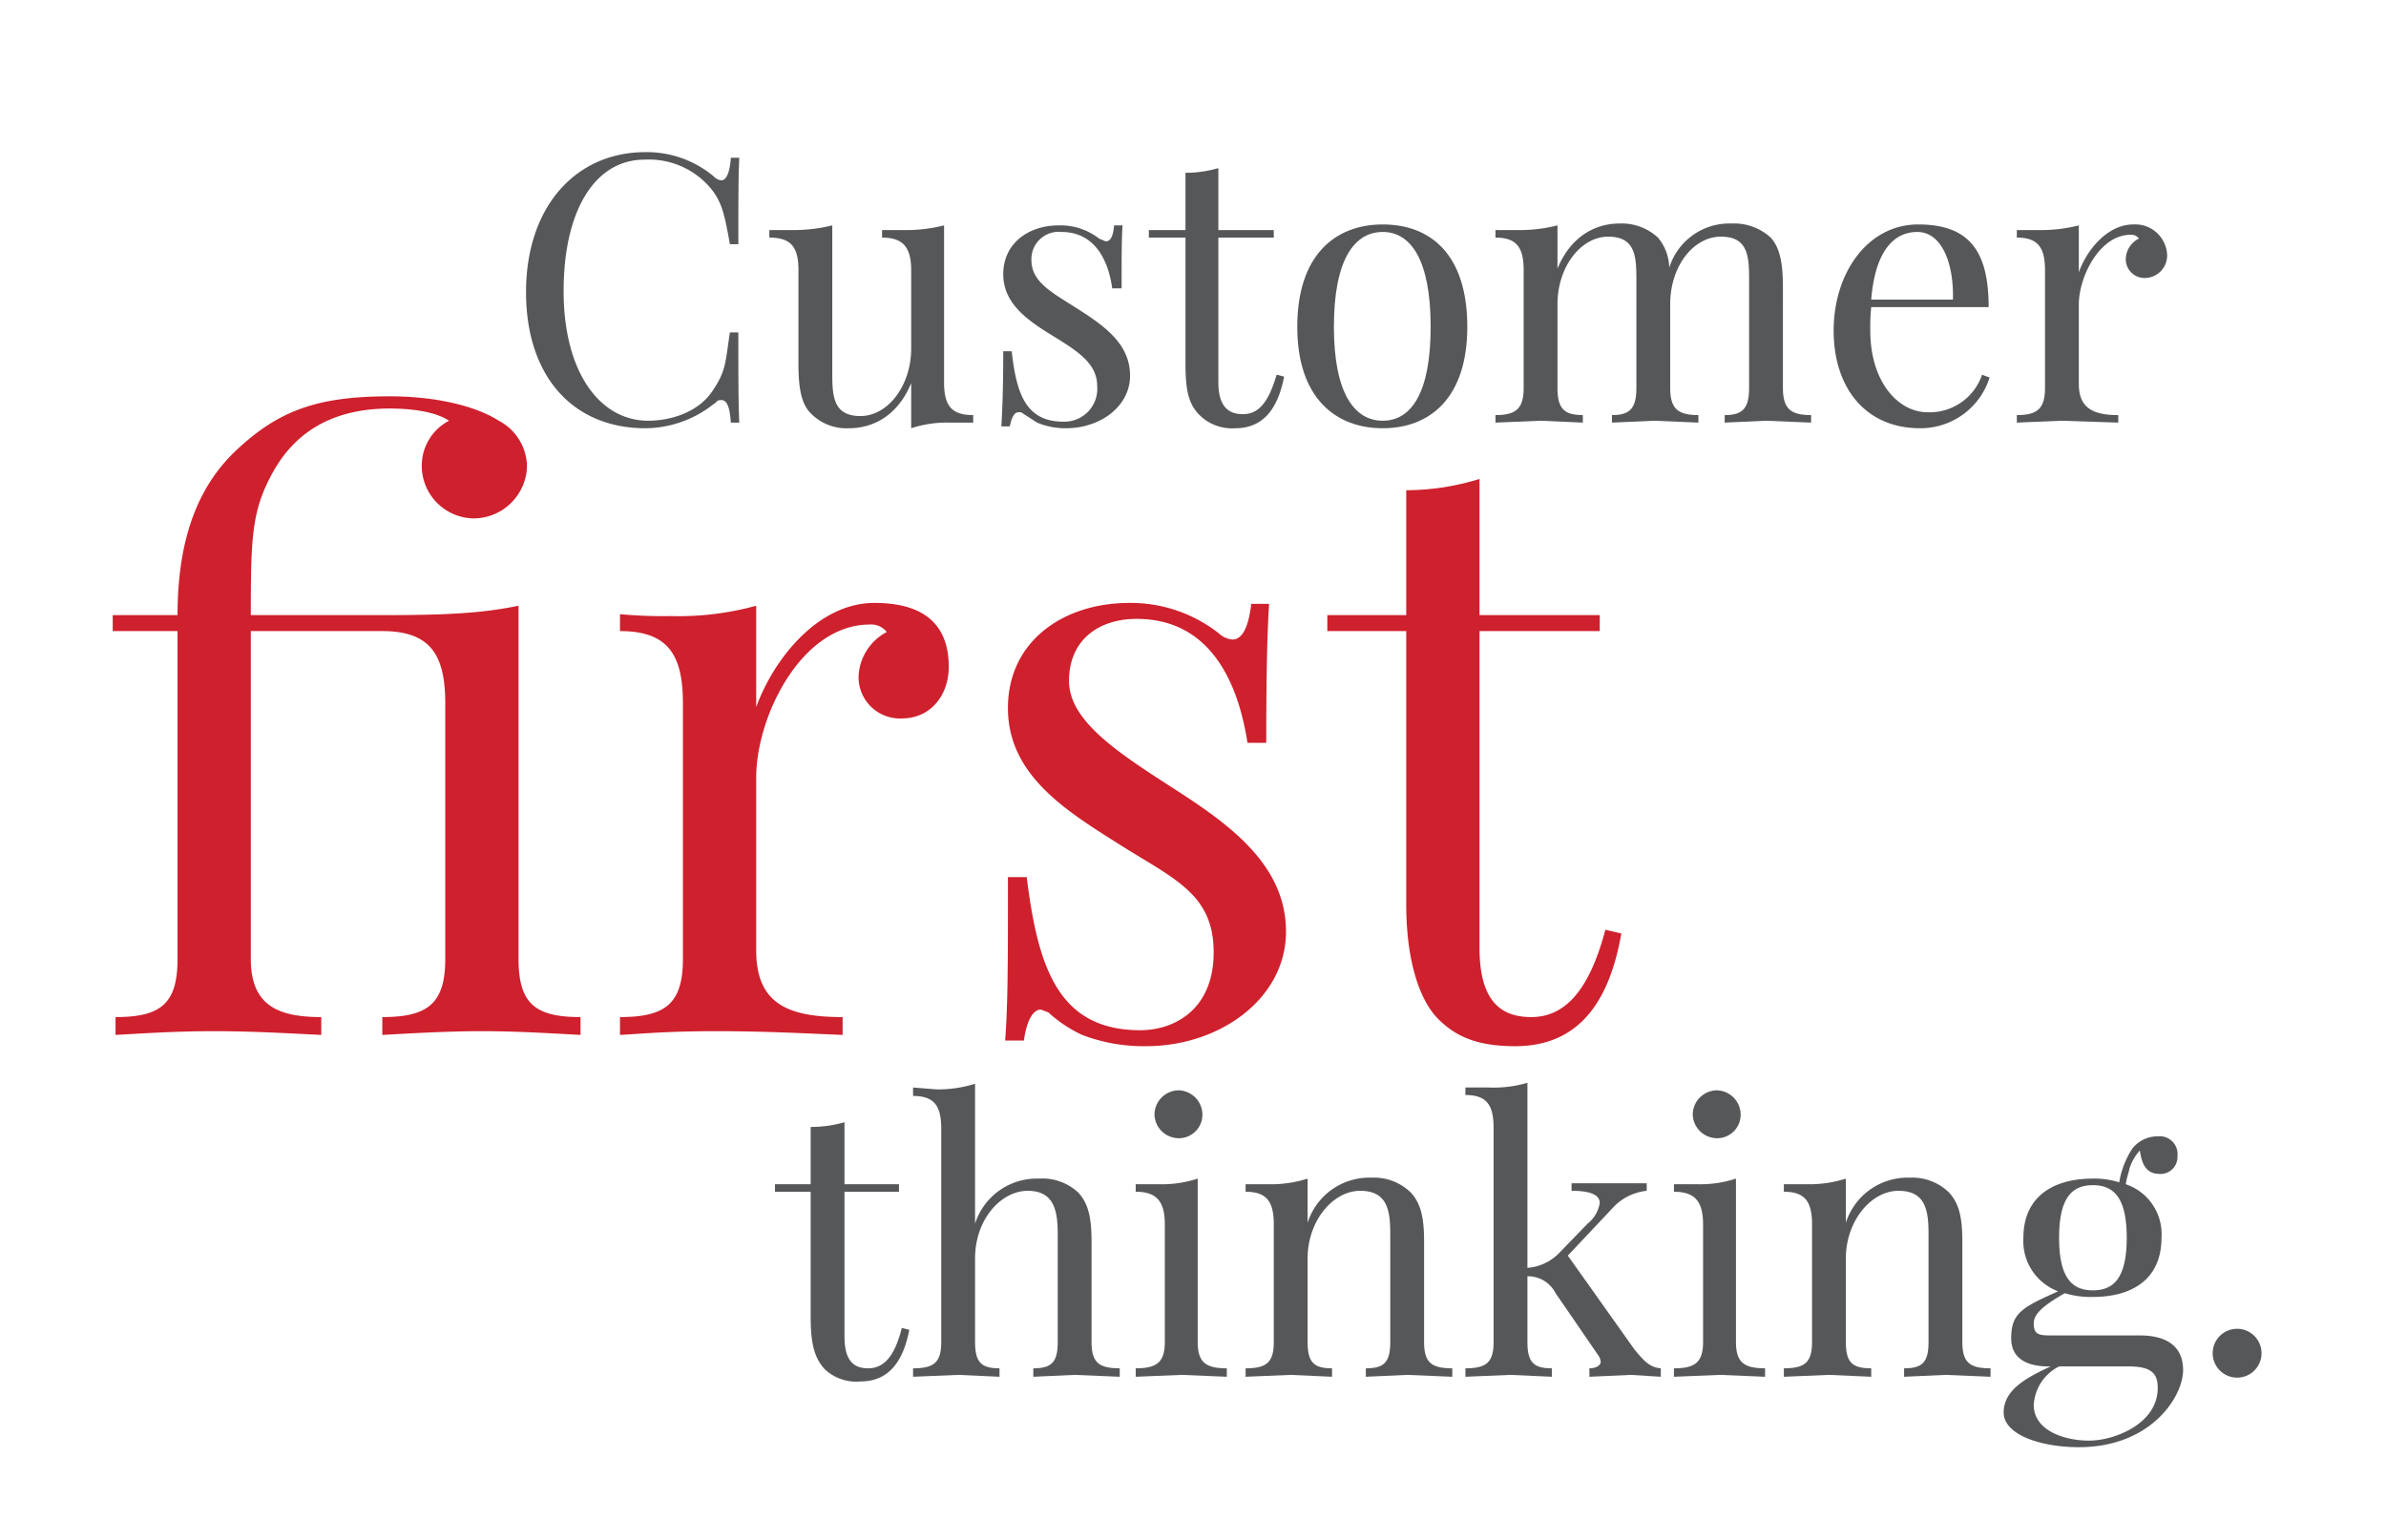 <svg id="Layer_1" data-name="Layer 1" xmlns="http://www.w3.org/2000/svg" viewBox="0 0 254 164"><defs><style>.cls-1{fill:#555759;}.cls-2{fill:#cf202e;}</style></defs><title>Artboard 1</title><path class="cls-1" d="M95.7,126.1v.8H89.9v15.4c0,2.5.9,3.4,2.5,3.4s2.8-1.1,3.6-4.3l.8.2c-.6,3.1-2,5.5-5.2,5.5a4.9,4.9,0,0,1-3.8-1.3c-1.1-1.2-1.5-2.7-1.5-5.6V126.9H82.5v-.8h3.8V120a13,13,0,0,0,3.6-.5v6.6Z"/><path class="cls-1" d="M103.8,130.3a6.9,6.9,0,0,1,6.8-4.8,5.6,5.6,0,0,1,4.2,1.5c1,1.1,1.4,2.5,1.4,5.2v10.7c0,2.2.8,2.8,3,2.8v.9l-4.8-.2-4.4.2v-.9c1.9,0,2.6-.6,2.6-2.8V131.4c0-2.5-.4-4.6-3.2-4.6s-5.6,3-5.6,7.2v8.9c0,2.2.7,2.8,2.6,2.8v.9l-4.4-.2-4.8.2v-.9c2.2,0,3-.6,3-2.8V120.2c0-2.4-.7-3.5-3-3.5v-.9l2.5.2a13.1,13.1,0,0,0,4.1-.6Z"/><path class="cls-1" d="M127.5,142.9c0,2.2.9,2.8,3.1,2.8v.9l-4.8-.2-4.9.2v-.9c2.2,0,3.1-.6,3.1-2.8V130.4c0-2.4-.8-3.5-3.1-3.5v-.8h2.5a12.2,12.2,0,0,0,4.1-.6Zm.5-24.2a2.5,2.5,0,0,1-2.5,2.5,2.6,2.6,0,0,1-2.6-2.5,2.6,2.6,0,0,1,2.6-2.6A2.6,2.6,0,0,1,128,118.7Z"/><path class="cls-1" d="M150.2,127c1,1.1,1.4,2.5,1.4,5.2v10.7c0,2.2.8,2.8,3,2.8v.9l-4.8-.2-4.4.2v-.9c1.9,0,2.6-.6,2.6-2.8V131.4c0-2.5-.3-4.6-3.2-4.6s-5.6,3.2-5.6,7.2v8.9c0,2.2.7,2.8,2.6,2.8v.9l-4.4-.2-4.8.2v-.9c2.2,0,3-.6,3-2.8V130.4c0-2.4-.7-3.5-3-3.5v-.8h2.5a12.7,12.7,0,0,0,4.1-.6v4.7a6.9,6.9,0,0,1,6.8-4.8A5.6,5.6,0,0,1,150.2,127Z"/><path class="cls-1" d="M174,143.7c1,1.2,1.6,1.9,2.8,2v.9l-3.2-.2-4.4.2v-.9c.7,0,1.2-.3,1.2-.7a1.4,1.4,0,0,0-.2-.6l-4.6-6.7a3.3,3.3,0,0,0-3-1.8v7c0,2.2.7,2.8,2.6,2.8v.9l-4.4-.2-4.8.2v-.9c2.2,0,3-.6,3-2.8V120.1c0-2.4-.7-3.5-3-3.5v-.8h2.5a12.8,12.8,0,0,0,4.1-.5v19.7a5.2,5.2,0,0,0,3.4-1.6l3-3.1a3.5,3.5,0,0,0,1.3-2.2c0-1-1.3-1.3-3-1.3v-.8h8v.8a5.7,5.7,0,0,0-3.6,1.8l-4.8,5.1Z"/><path class="cls-1" d="M184.8,142.9c0,2.2.9,2.8,3.1,2.8v.9l-4.8-.2-4.9.2v-.9c2.2,0,3.1-.6,3.1-2.8V130.4c0-2.4-.8-3.5-3.1-3.5v-.8h2.5a12.2,12.2,0,0,0,4.1-.6Zm.5-24.2a2.5,2.5,0,0,1-2.5,2.5,2.6,2.6,0,0,1-2.6-2.5,2.6,2.6,0,0,1,2.6-2.6A2.6,2.6,0,0,1,185.3,118.7Z"/><path class="cls-1" d="M207.5,127c1,1.1,1.4,2.5,1.4,5.2v10.7c0,2.2.8,2.8,3,2.8v.9l-4.8-.2-4.4.2v-.9c1.9,0,2.6-.6,2.6-2.8V131.4c0-2.5-.3-4.6-3.2-4.6s-5.6,3.2-5.6,7.2v8.9c0,2.2.7,2.8,2.7,2.8v.9l-4.5-.2-4.8.2v-.9c2.2,0,3-.6,3-2.8V130.4c0-2.4-.7-3.5-3-3.5v-.8h2.5a12.7,12.7,0,0,0,4.1-.6v4.7a6.9,6.9,0,0,1,6.8-4.8A5.6,5.6,0,0,1,207.5,127Z"/><path class="cls-1" d="M227.8,142.2c2.5,0,4.6.9,4.6,3.7s-3.4,8.2-11.1,8.2c-4,0-8-1.3-8-3.7s2.4-3.7,5-4.9h-.2c-1.4,0-4-.3-4-3s1.2-3.3,5-5a5.7,5.7,0,0,1-3.7-5.7c0-4.4,3.2-6.3,7.4-6.3a8.6,8.6,0,0,1,2.8.4,9.3,9.3,0,0,1,1.4-3.6,3.4,3.4,0,0,1,2.7-1.3,1.9,1.9,0,0,1,2.1,2.1,1.8,1.8,0,0,1-1.9,1.9c-1.4,0-1.9-1-2.1-2.5a5.2,5.2,0,0,0-1.1,1.9c-.1.5-.3,1-.4,1.7a5.6,5.6,0,0,1,3.8,5.7c0,4.4-3.1,6.3-7.3,6.3a9.5,9.5,0,0,1-3-.4c-1.7,1-3.3,2-3.3,3.2s.5,1.3,1.9,1.3Zm1.9,5.6c0-1.5-.6-2.3-3.1-2.3h-7.4a4.9,4.9,0,0,0-2.7,4.1c0,2.7,3.2,3.8,5.9,3.8S229.7,151.6,229.7,147.8Zm-10.5-16c0,4.3,1.4,5.6,3.6,5.6s3.6-1.3,3.6-5.6-1.4-5.6-3.6-5.6S219.2,127.5,219.2,131.8Z"/><path class="cls-1" d="M240.7,144.6a2.6,2.6,0,0,1-5.1,0,2.6,2.6,0,1,1,5.1,0Z"/><path class="cls-1" d="M76,18.8a1.2,1.2,0,0,0,.8.4c.5,0,.9-.8,1-2.4h.9c-.1,1.9-.1,4.5-.1,9.2h-.9c-.6-3.4-.9-4.5-2-5.9A8.6,8.6,0,0,0,68.6,17C63.4,17,60,22.3,60,31s3.9,13.8,9,13.8c2.4,0,5.3-.9,6.8-3.1s1.4-3,1.9-6.3h.9c0,4.8,0,7.6.1,9.6h-.9c-.1-1.6-.4-2.4-1-2.4s-.4.2-.8.4a11.8,11.8,0,0,1-7.3,2.6C61.1,45.6,56,40.2,56,31.1s5.3-14.9,12.7-14.9A11.1,11.1,0,0,1,76,18.8Z"/><path class="cls-1" d="M100.5,40.7c0,2.4.7,3.5,3.1,3.5V45h-2.5a12.2,12.2,0,0,0-4.1.6V40.8c-1.4,3.4-4,4.8-6.6,4.8A5.3,5.3,0,0,1,86.3,44c-1-1-1.3-2.7-1.3-5.2v-10c0-2.4-.7-3.5-3.1-3.5v-.8h2.5a17.3,17.3,0,0,0,4.2-.5V39.7c0,2.5.1,4.6,3,4.6S97,41.1,97,37.1V28.8c0-2.4-.8-3.5-3.1-3.5v-.8h2.5a16.4,16.4,0,0,0,4.1-.5Z"/><path class="cls-1" d="M117,25.4l.7.3c.5,0,.8-.5.9-1.7h.9c-.1,1.4-.1,3.3-.1,6.7h-1c-.4-2.9-1.8-6-5.4-6a2.9,2.9,0,0,0-3.2,3c0,2.4,2.3,3.5,5.1,5.3s5.4,3.7,5.4,7-3.2,5.6-6.8,5.6a7.8,7.8,0,0,1-3.1-.6l-1.7-1.1h-.3q-.6,0-.9,1.5h-.9c.1-1.8.2-4,.2-8h.9c.5,4.5,1.5,7.5,5.5,7.5a3.5,3.5,0,0,0,3.6-3.8c0-2.3-1.9-3.6-4.5-5.2s-5.5-3.4-5.5-6.7,2.7-5.2,5.9-5.2A6.7,6.7,0,0,1,117,25.4Z"/><path class="cls-1" d="M135.6,24.5v.8h-5.9V40.7c0,2.5,1,3.4,2.6,3.4s2.7-1.1,3.6-4.2l.8.2c-.6,3.1-2,5.5-5.2,5.5a4.9,4.9,0,0,1-3.8-1.4c-1.2-1.2-1.5-2.7-1.5-5.5V25.3h-3.9v-.8h3.9V18.4a12.3,12.3,0,0,0,3.5-.5v6.6Z"/><path class="cls-1" d="M156.2,34.8c0,7.6-4,10.8-9,10.8s-9.1-3.2-9.1-10.8,4-10.9,9.1-10.9S156.2,27.1,156.2,34.8Zm-14.2,0c0,7.1,2.2,10,5.2,10s5.1-2.9,5.1-10-2.1-10.1-5.1-10.1S142,27.6,142,34.8Z"/><path class="cls-1" d="M189.8,41.3c0,2.2.8,2.9,3,2.9V45l-4.8-.2-4.4.2v-.8c1.9,0,2.6-.7,2.6-2.9V29.8c0-2.5-.1-4.6-3-4.6s-5.4,3.1-5.4,7.2v8.9c0,2.2.8,2.9,3,2.9V45l-4.7-.2-4.5.2v-.8c1.9,0,2.6-.7,2.6-2.9V29.8c0-2.5-.1-4.6-3-4.6s-5.4,3.2-5.4,7.2v8.9c0,2.2.7,2.9,2.7,2.9V45l-4.5-.2-4.8.2v-.8c2.2,0,3-.7,3-2.9V28.8c0-2.4-.7-3.5-3-3.5v-.8h2.5a16.4,16.4,0,0,0,4.1-.5v4.6c1.4-3.4,4-4.8,6.6-4.8a5.7,5.7,0,0,1,4.1,1.5,5.2,5.2,0,0,1,1.2,3.2,6.7,6.7,0,0,1,6.6-4.7,5.8,5.8,0,0,1,4.2,1.5c1,1.1,1.3,2.8,1.3,5.3Z"/><path class="cls-1" d="M211.8,40.2a7.7,7.7,0,0,1-7.4,5.4c-5.8,0-9.2-4.3-9.2-10.4s3.6-11.3,9-11.3,7.5,2.8,7.5,8.8H199.2a20.1,20.1,0,0,0-.1,2.5c0,5.5,3,8.7,6.1,8.7a5.9,5.9,0,0,0,5.8-4Zm-12.6-8.3h8.7c.1-3.9-1.2-7.2-3.8-7.2S199.6,26.9,199.2,31.9Z"/><path class="cls-1" d="M230.7,27.1a2.4,2.4,0,0,1-2.3,2.5,2,2,0,0,1-2.1-2.1,2.5,2.5,0,0,1,1.4-2.1,1,1,0,0,0-.9-.4c-3.3,0-5.5,4.5-5.5,7.4v8.5c0,2.6,1.6,3.3,4.2,3.3V45l-6.1-.2-4.7.2v-.8c2.2,0,3-.7,3-2.9V28.8c0-2.4-.7-3.5-3-3.5v-.8h2.5a16.4,16.4,0,0,0,4.1-.5V29c.8-2.3,3-5.1,5.8-5.1A3.4,3.4,0,0,1,230.7,27.1Z"/><path class="cls-2" d="M53.1,44.8a5.6,5.6,0,0,1,3,4.8,5.7,5.7,0,0,1-5.6,5.6,5.6,5.6,0,0,1-5.6-5.5,5.4,5.4,0,0,1,2.9-4.9c-1.5-1-4.1-1.3-6.3-1.3-6.2,0-10.1,2.6-12.4,6.7s-2.4,6.9-2.4,15.3h14c6.9,0,10.6-.2,14.5-1v37.6c0,4.8,1.8,6.2,6.6,6.2v1.9c-2-.1-6.5-.4-10.5-.4s-8.6.3-10.6.4v-1.9c4.8,0,6.7-1.4,6.7-6.2V74.9c0-5.2-1.6-7.7-6.7-7.7h-14v34.9c0,4.9,2.8,6.2,7.5,6.2v1.9c-2.3-.1-7-.4-11.4-.4s-8.5.3-10.5.4v-1.9c4.8,0,6.6-1.4,6.6-6.2V67.2H12V65.5h6.9c0-7.4,1.8-13.4,6.3-17.6s8.6-5.7,16.3-5.7C46.3,42.2,50.6,43.2,53.1,44.8Z"/><path class="cls-2" d="M101,71c0,3-1.9,5.5-5,5.5A4.4,4.4,0,0,1,91.4,72a5.6,5.6,0,0,1,3-4.7,2.1,2.1,0,0,0-1.8-.8c-7.3,0-12.1,9.8-12.1,16.3v18.4c0,5.7,3.4,7.1,9.2,7.1v1.9c-2.7-.1-8-.4-13.4-.4s-8.3.3-10.3.4v-1.9c4.8,0,6.7-1.4,6.7-6.2V74.9c0-5.2-1.6-7.7-6.7-7.7V65.4a50.6,50.6,0,0,0,5.4.2,31.1,31.1,0,0,0,9.1-1.1V75.3c1.8-5,6.5-11.1,12.6-11.1S101,67.3,101,71Z"/><path class="cls-2" d="M129.7,67.4a2.5,2.5,0,0,0,1.5.7c1,0,1.7-1.2,2-3.8h1.9c-.2,3.2-.3,7.3-.3,14.8h-2c-1-6.5-4-13.2-11.8-13.2-4.1,0-7.2,2.3-7.2,6.6S119.1,80.2,125,84s11.9,8.1,11.9,15.2-7,12.2-14.9,12.2a18.3,18.3,0,0,1-6.8-1.2,14.1,14.1,0,0,1-3.6-2.4l-.8-.3c-.8,0-1.5,1.1-1.8,3.3h-2c.3-3.8.3-8.6.3-17.4h2c1.2,9.7,3.4,16.3,12.1,16.3,3.5,0,7.8-2.1,7.8-8.3S125,93.6,119.3,90s-12-7.4-12-14.6,6-11.2,12.9-11.2A15.2,15.2,0,0,1,129.7,67.4Z"/><path class="cls-2" d="M170.3,65.5v1.7H157.5v33.7c0,5.5,2.1,7.4,5.5,7.4s6.1-2.5,7.9-9.3l1.7.4c-1.2,6.8-4.2,12-11.3,12-4,0-6.3-1-8.2-2.9s-3.4-6-3.4-12.2V67.2h-8.4V65.5h8.4V52.2a26.6,26.6,0,0,0,7.8-1.2V65.5Z"/></svg>
